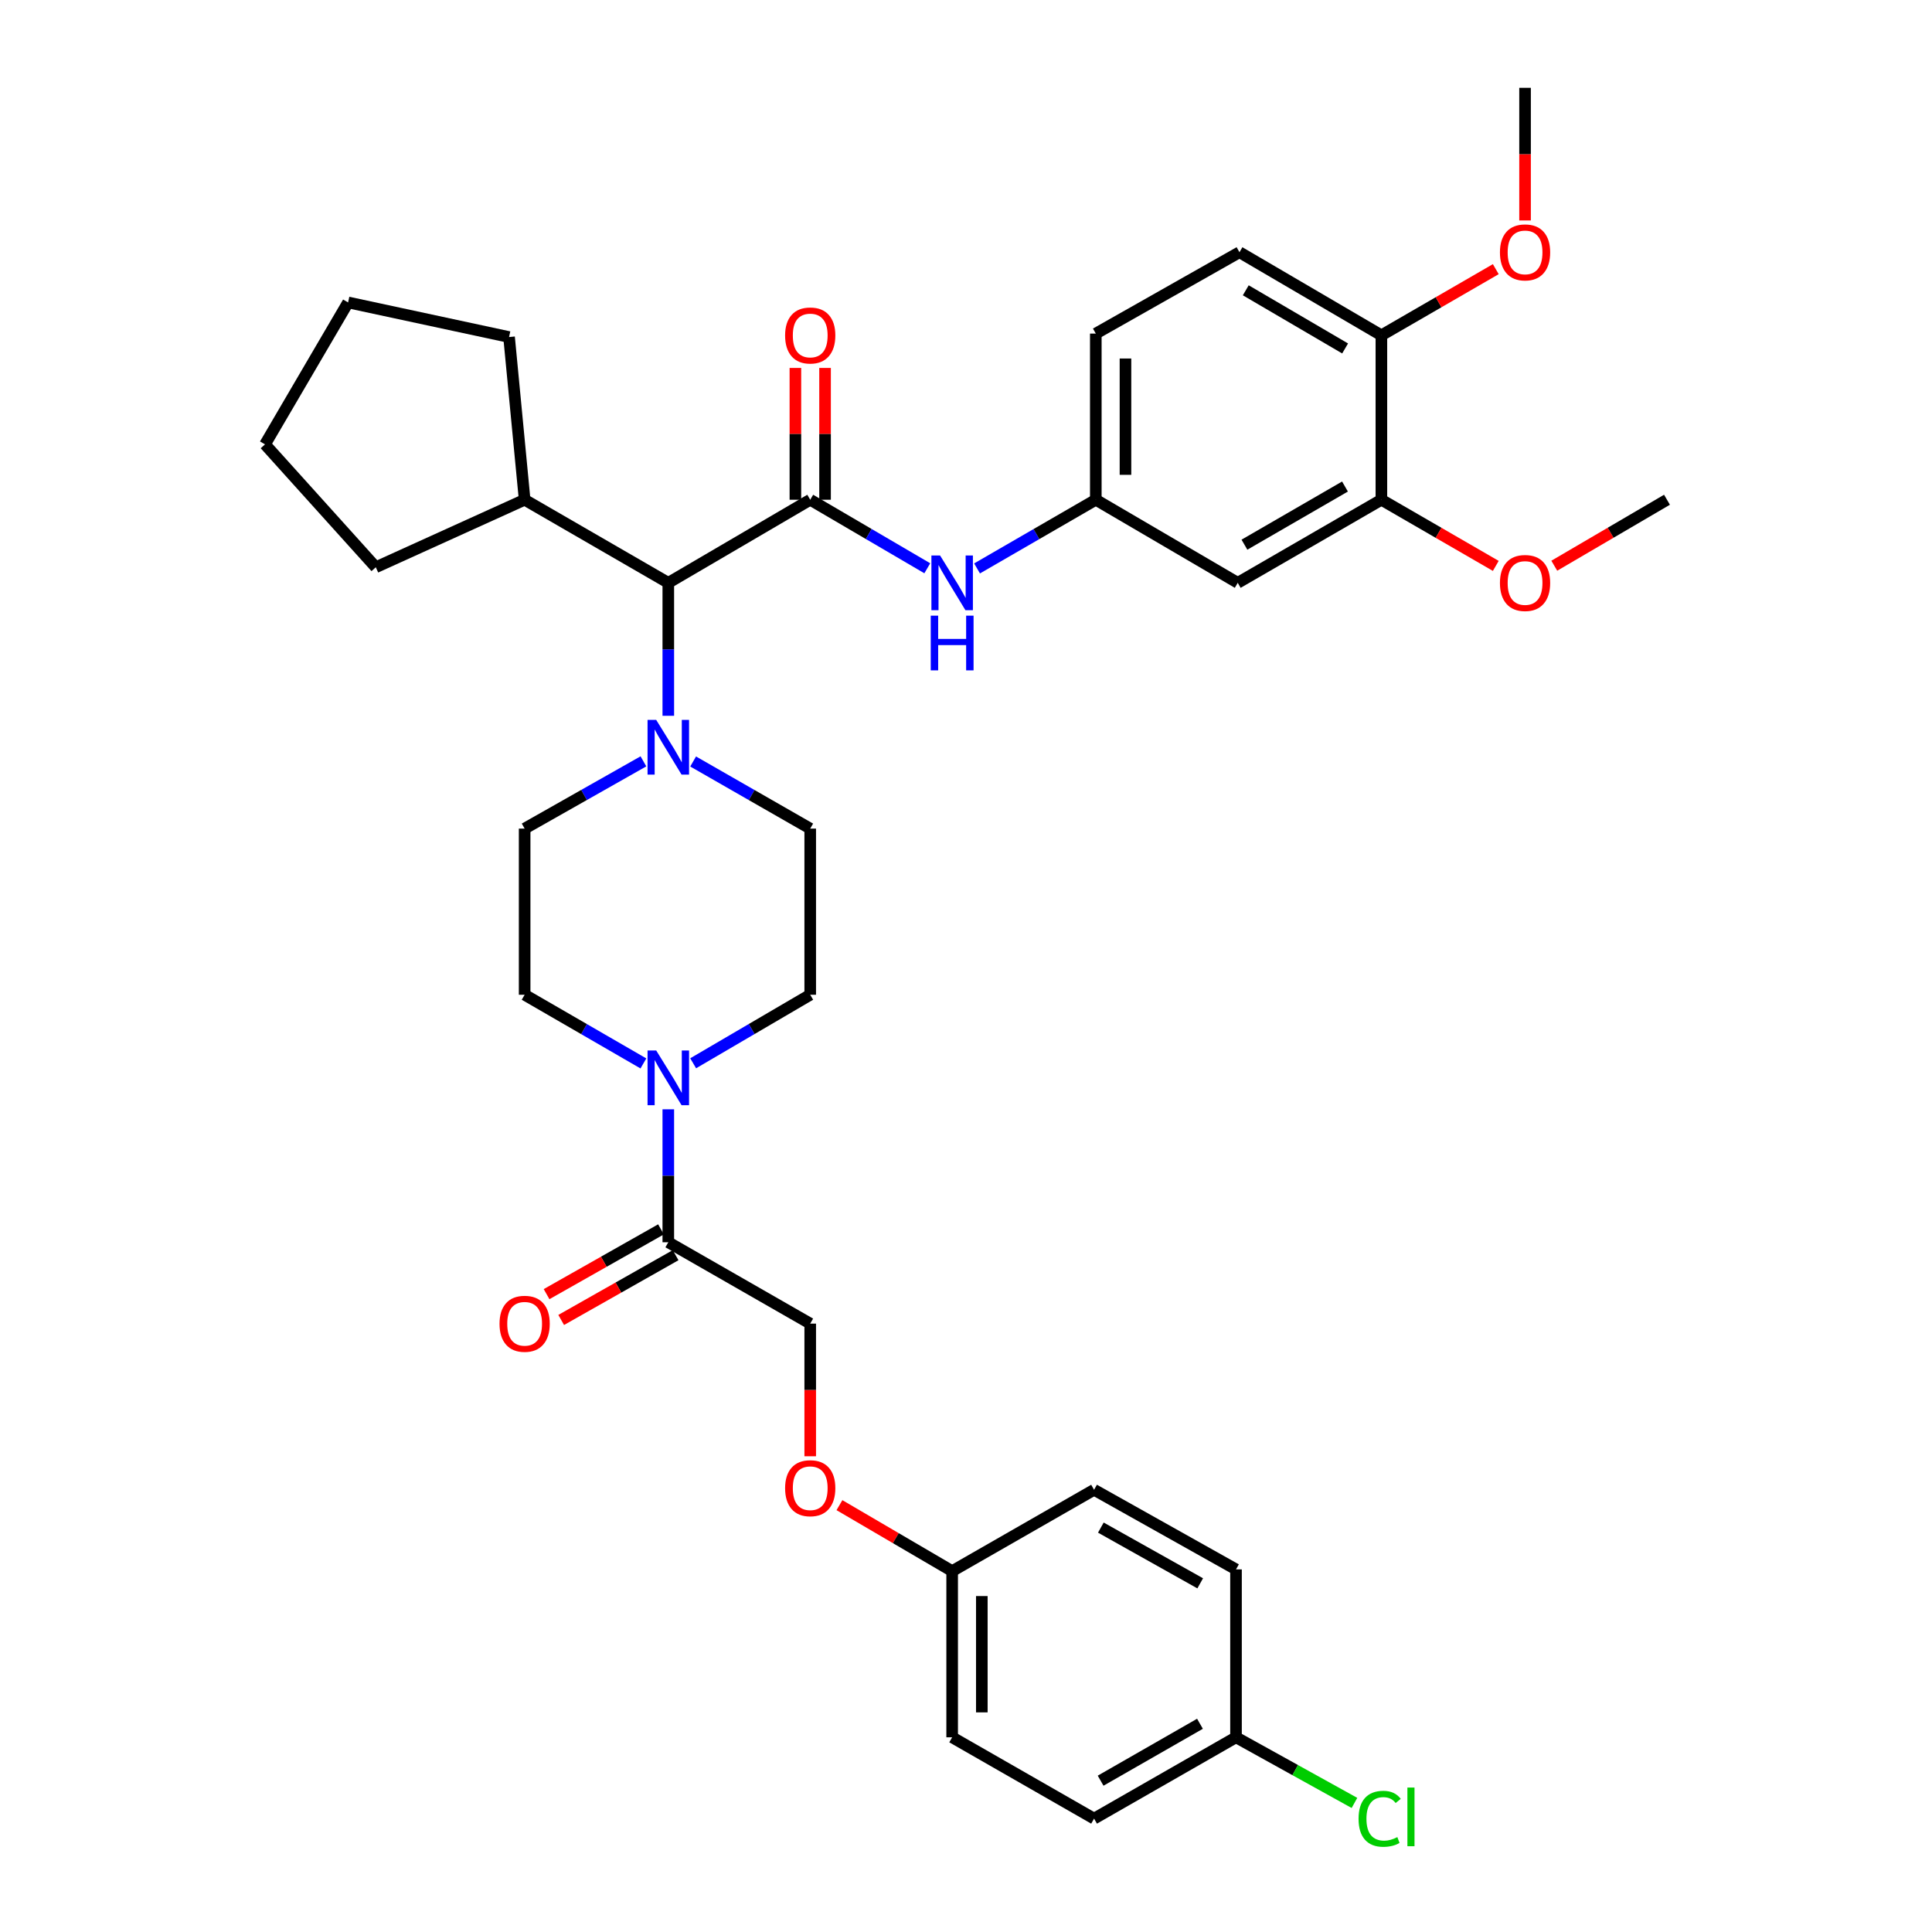 <?xml version='1.0' encoding='iso-8859-1'?>
<svg version='1.1' baseProfile='full'
              xmlns='http://www.w3.org/2000/svg'
                      xmlns:rdkit='http://www.rdkit.org/xml'
                      xmlns:xlink='http://www.w3.org/1999/xlink'
                  xml:space='preserve'
width='1000px' height='1000px' viewBox='0 0 1000 1000'>
<!-- END OF HEADER -->
<rect style='opacity:1.0;fill:#FFFFFF;stroke:none' width='1000' height='1000' x='0' y='0'> </rect>
<path class='bond-0' d='M 333.025,550.433 L 302.288,532.658' style='fill:none;fill-rule:evenodd;stroke:#0000FF;stroke-width:6px;stroke-linecap:butt;stroke-linejoin:miter;stroke-opacity:1' />
<path class='bond-0' d='M 302.288,532.658 L 271.552,514.883' style='fill:none;fill-rule:evenodd;stroke:#000000;stroke-width:6px;stroke-linecap:butt;stroke-linejoin:miter;stroke-opacity:1' />
<path class='bond-1' d='M 345.912,574.173 L 345.912,608.584' style='fill:none;fill-rule:evenodd;stroke:#0000FF;stroke-width:6px;stroke-linecap:butt;stroke-linejoin:miter;stroke-opacity:1' />
<path class='bond-1' d='M 345.912,608.584 L 345.912,642.995' style='fill:none;fill-rule:evenodd;stroke:#000000;stroke-width:6px;stroke-linecap:butt;stroke-linejoin:miter;stroke-opacity:1' />
<path class='bond-2' d='M 358.78,550.352 L 389.075,532.618' style='fill:none;fill-rule:evenodd;stroke:#0000FF;stroke-width:6px;stroke-linecap:butt;stroke-linejoin:miter;stroke-opacity:1' />
<path class='bond-2' d='M 389.075,532.618 L 419.369,514.883' style='fill:none;fill-rule:evenodd;stroke:#000000;stroke-width:6px;stroke-linecap:butt;stroke-linejoin:miter;stroke-opacity:1' />
<path class='bond-3' d='M 419.369,753.763 L 419.369,719.432' style='fill:none;fill-rule:evenodd;stroke:#FF0000;stroke-width:6px;stroke-linecap:butt;stroke-linejoin:miter;stroke-opacity:1' />
<path class='bond-3' d='M 419.369,719.432 L 419.369,685.102' style='fill:none;fill-rule:evenodd;stroke:#000000;stroke-width:6px;stroke-linecap:butt;stroke-linejoin:miter;stroke-opacity:1' />
<path class='bond-4' d='M 434.497,779.066 L 463.666,796.14' style='fill:none;fill-rule:evenodd;stroke:#FF0000;stroke-width:6px;stroke-linecap:butt;stroke-linejoin:miter;stroke-opacity:1' />
<path class='bond-4' d='M 463.666,796.14 L 492.834,813.214' style='fill:none;fill-rule:evenodd;stroke:#000000;stroke-width:6px;stroke-linecap:butt;stroke-linejoin:miter;stroke-opacity:1' />
<path class='bond-5' d='M 342.129,636.314 L 312.517,653.082' style='fill:none;fill-rule:evenodd;stroke:#000000;stroke-width:6px;stroke-linecap:butt;stroke-linejoin:miter;stroke-opacity:1' />
<path class='bond-5' d='M 312.517,653.082 L 282.905,669.85' style='fill:none;fill-rule:evenodd;stroke:#FF0000;stroke-width:6px;stroke-linecap:butt;stroke-linejoin:miter;stroke-opacity:1' />
<path class='bond-5' d='M 349.695,649.676 L 320.083,666.444' style='fill:none;fill-rule:evenodd;stroke:#000000;stroke-width:6px;stroke-linecap:butt;stroke-linejoin:miter;stroke-opacity:1' />
<path class='bond-5' d='M 320.083,666.444 L 290.471,683.211' style='fill:none;fill-rule:evenodd;stroke:#FF0000;stroke-width:6px;stroke-linecap:butt;stroke-linejoin:miter;stroke-opacity:1' />
<path class='bond-6' d='M 345.912,642.995 L 419.369,685.102' style='fill:none;fill-rule:evenodd;stroke:#000000;stroke-width:6px;stroke-linecap:butt;stroke-linejoin:miter;stroke-opacity:1' />
<path class='bond-7' d='M 492.834,813.214 L 566.291,771.107' style='fill:none;fill-rule:evenodd;stroke:#000000;stroke-width:6px;stroke-linecap:butt;stroke-linejoin:miter;stroke-opacity:1' />
<path class='bond-8' d='M 492.834,813.214 L 492.834,899.227' style='fill:none;fill-rule:evenodd;stroke:#000000;stroke-width:6px;stroke-linecap:butt;stroke-linejoin:miter;stroke-opacity:1' />
<path class='bond-8' d='M 508.189,826.116 L 508.189,886.325' style='fill:none;fill-rule:evenodd;stroke:#000000;stroke-width:6px;stroke-linecap:butt;stroke-linejoin:miter;stroke-opacity:1' />
<path class='bond-9' d='M 419.369,258.667 L 449.668,276.403' style='fill:none;fill-rule:evenodd;stroke:#000000;stroke-width:6px;stroke-linecap:butt;stroke-linejoin:miter;stroke-opacity:1' />
<path class='bond-9' d='M 449.668,276.403 L 479.966,294.138' style='fill:none;fill-rule:evenodd;stroke:#0000FF;stroke-width:6px;stroke-linecap:butt;stroke-linejoin:miter;stroke-opacity:1' />
<path class='bond-10' d='M 427.047,258.667 L 427.047,224.557' style='fill:none;fill-rule:evenodd;stroke:#000000;stroke-width:6px;stroke-linecap:butt;stroke-linejoin:miter;stroke-opacity:1' />
<path class='bond-10' d='M 427.047,224.557 L 427.047,190.446' style='fill:none;fill-rule:evenodd;stroke:#FF0000;stroke-width:6px;stroke-linecap:butt;stroke-linejoin:miter;stroke-opacity:1' />
<path class='bond-10' d='M 411.692,258.667 L 411.692,224.557' style='fill:none;fill-rule:evenodd;stroke:#000000;stroke-width:6px;stroke-linecap:butt;stroke-linejoin:miter;stroke-opacity:1' />
<path class='bond-10' d='M 411.692,224.557 L 411.692,190.446' style='fill:none;fill-rule:evenodd;stroke:#FF0000;stroke-width:6px;stroke-linecap:butt;stroke-linejoin:miter;stroke-opacity:1' />
<path class='bond-11' d='M 419.369,258.667 L 345.912,301.67' style='fill:none;fill-rule:evenodd;stroke:#000000;stroke-width:6px;stroke-linecap:butt;stroke-linejoin:miter;stroke-opacity:1' />
<path class='bond-12' d='M 505.722,294.216 L 536.454,276.442' style='fill:none;fill-rule:evenodd;stroke:#0000FF;stroke-width:6px;stroke-linecap:butt;stroke-linejoin:miter;stroke-opacity:1' />
<path class='bond-12' d='M 536.454,276.442 L 567.187,258.667' style='fill:none;fill-rule:evenodd;stroke:#000000;stroke-width:6px;stroke-linecap:butt;stroke-linejoin:miter;stroke-opacity:1' />
<path class='bond-13' d='M 641.548,130.555 L 715.004,173.558' style='fill:none;fill-rule:evenodd;stroke:#000000;stroke-width:6px;stroke-linecap:butt;stroke-linejoin:miter;stroke-opacity:1' />
<path class='bond-13' d='M 644.809,150.257 L 696.228,180.359' style='fill:none;fill-rule:evenodd;stroke:#000000;stroke-width:6px;stroke-linecap:butt;stroke-linejoin:miter;stroke-opacity:1' />
<path class='bond-14' d='M 641.548,130.555 L 567.187,172.662' style='fill:none;fill-rule:evenodd;stroke:#000000;stroke-width:6px;stroke-linecap:butt;stroke-linejoin:miter;stroke-opacity:1' />
<path class='bond-15' d='M 567.187,172.662 L 567.187,258.667' style='fill:none;fill-rule:evenodd;stroke:#000000;stroke-width:6px;stroke-linecap:butt;stroke-linejoin:miter;stroke-opacity:1' />
<path class='bond-15' d='M 582.542,185.563 L 582.542,245.767' style='fill:none;fill-rule:evenodd;stroke:#000000;stroke-width:6px;stroke-linecap:butt;stroke-linejoin:miter;stroke-opacity:1' />
<path class='bond-16' d='M 358.769,394.149 L 389.069,411.518' style='fill:none;fill-rule:evenodd;stroke:#0000FF;stroke-width:6px;stroke-linecap:butt;stroke-linejoin:miter;stroke-opacity:1' />
<path class='bond-16' d='M 389.069,411.518 L 419.369,428.886' style='fill:none;fill-rule:evenodd;stroke:#000000;stroke-width:6px;stroke-linecap:butt;stroke-linejoin:miter;stroke-opacity:1' />
<path class='bond-17' d='M 345.912,370.492 L 345.912,336.081' style='fill:none;fill-rule:evenodd;stroke:#0000FF;stroke-width:6px;stroke-linecap:butt;stroke-linejoin:miter;stroke-opacity:1' />
<path class='bond-17' d='M 345.912,336.081 L 345.912,301.67' style='fill:none;fill-rule:evenodd;stroke:#000000;stroke-width:6px;stroke-linecap:butt;stroke-linejoin:miter;stroke-opacity:1' />
<path class='bond-18' d='M 333.036,394.071 L 302.294,411.478' style='fill:none;fill-rule:evenodd;stroke:#0000FF;stroke-width:6px;stroke-linecap:butt;stroke-linejoin:miter;stroke-opacity:1' />
<path class='bond-18' d='M 302.294,411.478 L 271.552,428.886' style='fill:none;fill-rule:evenodd;stroke:#000000;stroke-width:6px;stroke-linecap:butt;stroke-linejoin:miter;stroke-opacity:1' />
<path class='bond-19' d='M 419.369,514.883 L 419.369,428.886' style='fill:none;fill-rule:evenodd;stroke:#000000;stroke-width:6px;stroke-linecap:butt;stroke-linejoin:miter;stroke-opacity:1' />
<path class='bond-20' d='M 345.912,301.67 L 271.552,258.667' style='fill:none;fill-rule:evenodd;stroke:#000000;stroke-width:6px;stroke-linecap:butt;stroke-linejoin:miter;stroke-opacity:1' />
<path class='bond-21' d='M 271.552,258.667 L 263.49,174.454' style='fill:none;fill-rule:evenodd;stroke:#000000;stroke-width:6px;stroke-linecap:butt;stroke-linejoin:miter;stroke-opacity:1' />
<path class='bond-22' d='M 271.552,258.667 L 194.512,293.609' style='fill:none;fill-rule:evenodd;stroke:#000000;stroke-width:6px;stroke-linecap:butt;stroke-linejoin:miter;stroke-opacity:1' />
<path class='bond-23' d='M 263.49,174.454 L 180.172,156.54' style='fill:none;fill-rule:evenodd;stroke:#000000;stroke-width:6px;stroke-linecap:butt;stroke-linejoin:miter;stroke-opacity:1' />
<path class='bond-24' d='M 180.172,156.54 L 137.17,230.005' style='fill:none;fill-rule:evenodd;stroke:#000000;stroke-width:6px;stroke-linecap:butt;stroke-linejoin:miter;stroke-opacity:1' />
<path class='bond-25' d='M 137.17,230.005 L 194.512,293.609' style='fill:none;fill-rule:evenodd;stroke:#000000;stroke-width:6px;stroke-linecap:butt;stroke-linejoin:miter;stroke-opacity:1' />
<path class='bond-26' d='M 271.552,428.886 L 271.552,514.883' style='fill:none;fill-rule:evenodd;stroke:#000000;stroke-width:6px;stroke-linecap:butt;stroke-linejoin:miter;stroke-opacity:1' />
<path class='bond-27' d='M 567.187,258.667 L 640.652,301.67' style='fill:none;fill-rule:evenodd;stroke:#000000;stroke-width:6px;stroke-linecap:butt;stroke-linejoin:miter;stroke-opacity:1' />
<path class='bond-28' d='M 640.652,301.67 L 715.004,258.667' style='fill:none;fill-rule:evenodd;stroke:#000000;stroke-width:6px;stroke-linecap:butt;stroke-linejoin:miter;stroke-opacity:1' />
<path class='bond-28' d='M 644.117,281.928 L 696.164,251.826' style='fill:none;fill-rule:evenodd;stroke:#000000;stroke-width:6px;stroke-linecap:butt;stroke-linejoin:miter;stroke-opacity:1' />
<path class='bond-29' d='M 715.004,173.558 L 715.004,258.667' style='fill:none;fill-rule:evenodd;stroke:#000000;stroke-width:6px;stroke-linecap:butt;stroke-linejoin:miter;stroke-opacity:1' />
<path class='bond-30' d='M 715.004,173.558 L 744.611,156.437' style='fill:none;fill-rule:evenodd;stroke:#000000;stroke-width:6px;stroke-linecap:butt;stroke-linejoin:miter;stroke-opacity:1' />
<path class='bond-30' d='M 744.611,156.437 L 774.218,139.315' style='fill:none;fill-rule:evenodd;stroke:#FF0000;stroke-width:6px;stroke-linecap:butt;stroke-linejoin:miter;stroke-opacity:1' />
<path class='bond-31' d='M 715.004,258.667 L 744.611,275.789' style='fill:none;fill-rule:evenodd;stroke:#000000;stroke-width:6px;stroke-linecap:butt;stroke-linejoin:miter;stroke-opacity:1' />
<path class='bond-31' d='M 744.611,275.789 L 774.218,292.91' style='fill:none;fill-rule:evenodd;stroke:#FF0000;stroke-width:6px;stroke-linecap:butt;stroke-linejoin:miter;stroke-opacity:1' />
<path class='bond-32' d='M 804.493,292.815 L 833.662,275.741' style='fill:none;fill-rule:evenodd;stroke:#FF0000;stroke-width:6px;stroke-linecap:butt;stroke-linejoin:miter;stroke-opacity:1' />
<path class='bond-32' d='M 833.662,275.741 L 862.83,258.667' style='fill:none;fill-rule:evenodd;stroke:#000000;stroke-width:6px;stroke-linecap:butt;stroke-linejoin:miter;stroke-opacity:1' />
<path class='bond-33' d='M 789.365,114.108 L 789.365,79.781' style='fill:none;fill-rule:evenodd;stroke:#FF0000;stroke-width:6px;stroke-linecap:butt;stroke-linejoin:miter;stroke-opacity:1' />
<path class='bond-33' d='M 789.365,79.781 L 789.365,45.455' style='fill:none;fill-rule:evenodd;stroke:#000000;stroke-width:6px;stroke-linecap:butt;stroke-linejoin:miter;stroke-opacity:1' />
<path class='bond-34' d='M 639.756,899.227 L 566.291,941.317' style='fill:none;fill-rule:evenodd;stroke:#000000;stroke-width:6px;stroke-linecap:butt;stroke-linejoin:miter;stroke-opacity:1' />
<path class='bond-34' d='M 621.103,892.217 L 569.678,921.68' style='fill:none;fill-rule:evenodd;stroke:#000000;stroke-width:6px;stroke-linecap:butt;stroke-linejoin:miter;stroke-opacity:1' />
<path class='bond-35' d='M 639.756,899.227 L 670.41,916.211' style='fill:none;fill-rule:evenodd;stroke:#000000;stroke-width:6px;stroke-linecap:butt;stroke-linejoin:miter;stroke-opacity:1' />
<path class='bond-35' d='M 670.41,916.211 L 701.064,933.194' style='fill:none;fill-rule:evenodd;stroke:#00CC00;stroke-width:6px;stroke-linecap:butt;stroke-linejoin:miter;stroke-opacity:1' />
<path class='bond-36' d='M 639.756,899.227 L 639.756,812.318' style='fill:none;fill-rule:evenodd;stroke:#000000;stroke-width:6px;stroke-linecap:butt;stroke-linejoin:miter;stroke-opacity:1' />
<path class='bond-37' d='M 566.291,771.107 L 639.756,812.318' style='fill:none;fill-rule:evenodd;stroke:#000000;stroke-width:6px;stroke-linecap:butt;stroke-linejoin:miter;stroke-opacity:1' />
<path class='bond-37' d='M 569.798,790.68 L 621.224,819.528' style='fill:none;fill-rule:evenodd;stroke:#000000;stroke-width:6px;stroke-linecap:butt;stroke-linejoin:miter;stroke-opacity:1' />
<path class='bond-38' d='M 492.834,899.227 L 566.291,941.317' style='fill:none;fill-rule:evenodd;stroke:#000000;stroke-width:6px;stroke-linecap:butt;stroke-linejoin:miter;stroke-opacity:1' />
<path  class='atom-0' d='M 339.652 543.725
L 348.932 558.725
Q 349.852 560.205, 351.332 562.885
Q 352.812 565.565, 352.892 565.725
L 352.892 543.725
L 356.652 543.725
L 356.652 572.045
L 352.772 572.045
L 342.812 555.645
Q 341.652 553.725, 340.412 551.525
Q 339.212 549.325, 338.852 548.645
L 338.852 572.045
L 335.172 572.045
L 335.172 543.725
L 339.652 543.725
' fill='#0000FF'/>
<path  class='atom-1' d='M 406.369 770.291
Q 406.369 763.491, 409.729 759.691
Q 413.089 755.891, 419.369 755.891
Q 425.649 755.891, 429.009 759.691
Q 432.369 763.491, 432.369 770.291
Q 432.369 777.171, 428.969 781.091
Q 425.569 784.971, 419.369 784.971
Q 413.129 784.971, 409.729 781.091
Q 406.369 777.211, 406.369 770.291
M 419.369 781.771
Q 423.689 781.771, 426.009 778.891
Q 428.369 775.971, 428.369 770.291
Q 428.369 764.731, 426.009 761.931
Q 423.689 759.091, 419.369 759.091
Q 415.049 759.091, 412.689 761.891
Q 410.369 764.691, 410.369 770.291
Q 410.369 776.011, 412.689 778.891
Q 415.049 781.771, 419.369 781.771
' fill='#FF0000'/>
<path  class='atom-3' d='M 258.552 685.182
Q 258.552 678.382, 261.912 674.582
Q 265.272 670.782, 271.552 670.782
Q 277.832 670.782, 281.192 674.582
Q 284.552 678.382, 284.552 685.182
Q 284.552 692.062, 281.152 695.982
Q 277.752 699.862, 271.552 699.862
Q 265.312 699.862, 261.912 695.982
Q 258.552 692.102, 258.552 685.182
M 271.552 696.662
Q 275.872 696.662, 278.192 693.782
Q 280.552 690.862, 280.552 685.182
Q 280.552 679.622, 278.192 676.822
Q 275.872 673.982, 271.552 673.982
Q 267.232 673.982, 264.872 676.782
Q 262.552 679.582, 262.552 685.182
Q 262.552 690.902, 264.872 693.782
Q 267.232 696.662, 271.552 696.662
' fill='#FF0000'/>
<path  class='atom-7' d='M 486.574 287.51
L 495.854 302.51
Q 496.774 303.99, 498.254 306.67
Q 499.734 309.35, 499.814 309.51
L 499.814 287.51
L 503.574 287.51
L 503.574 315.83
L 499.694 315.83
L 489.734 299.43
Q 488.574 297.51, 487.334 295.31
Q 486.134 293.11, 485.774 292.43
L 485.774 315.83
L 482.094 315.83
L 482.094 287.51
L 486.574 287.51
' fill='#0000FF'/>
<path  class='atom-7' d='M 481.754 318.662
L 485.594 318.662
L 485.594 330.702
L 500.074 330.702
L 500.074 318.662
L 503.914 318.662
L 503.914 346.982
L 500.074 346.982
L 500.074 333.902
L 485.594 333.902
L 485.594 346.982
L 481.754 346.982
L 481.754 318.662
' fill='#0000FF'/>
<path  class='atom-8' d='M 406.369 173.638
Q 406.369 166.838, 409.729 163.038
Q 413.089 159.238, 419.369 159.238
Q 425.649 159.238, 429.009 163.038
Q 432.369 166.838, 432.369 173.638
Q 432.369 180.518, 428.969 184.438
Q 425.569 188.318, 419.369 188.318
Q 413.129 188.318, 409.729 184.438
Q 406.369 180.558, 406.369 173.638
M 419.369 185.118
Q 423.689 185.118, 426.009 182.238
Q 428.369 179.318, 428.369 173.638
Q 428.369 168.078, 426.009 165.278
Q 423.689 162.438, 419.369 162.438
Q 415.049 162.438, 412.689 165.238
Q 410.369 168.038, 410.369 173.638
Q 410.369 179.358, 412.689 182.238
Q 415.049 185.118, 419.369 185.118
' fill='#FF0000'/>
<path  class='atom-11' d='M 339.652 372.619
L 348.932 387.619
Q 349.852 389.099, 351.332 391.779
Q 352.812 394.459, 352.892 394.619
L 352.892 372.619
L 356.652 372.619
L 356.652 400.939
L 352.772 400.939
L 342.812 384.539
Q 341.652 382.619, 340.412 380.419
Q 339.212 378.219, 338.852 377.539
L 338.852 400.939
L 335.172 400.939
L 335.172 372.619
L 339.652 372.619
' fill='#0000FF'/>
<path  class='atom-26' d='M 776.365 301.75
Q 776.365 294.95, 779.725 291.15
Q 783.085 287.35, 789.365 287.35
Q 795.645 287.35, 799.005 291.15
Q 802.365 294.95, 802.365 301.75
Q 802.365 308.63, 798.965 312.55
Q 795.565 316.43, 789.365 316.43
Q 783.125 316.43, 779.725 312.55
Q 776.365 308.67, 776.365 301.75
M 789.365 313.23
Q 793.685 313.23, 796.005 310.35
Q 798.365 307.43, 798.365 301.75
Q 798.365 296.19, 796.005 293.39
Q 793.685 290.55, 789.365 290.55
Q 785.045 290.55, 782.685 293.35
Q 780.365 296.15, 780.365 301.75
Q 780.365 307.47, 782.685 310.35
Q 785.045 313.23, 789.365 313.23
' fill='#FF0000'/>
<path  class='atom-28' d='M 776.365 130.635
Q 776.365 123.835, 779.725 120.035
Q 783.085 116.235, 789.365 116.235
Q 795.645 116.235, 799.005 120.035
Q 802.365 123.835, 802.365 130.635
Q 802.365 137.515, 798.965 141.435
Q 795.565 145.315, 789.365 145.315
Q 783.125 145.315, 779.725 141.435
Q 776.365 137.555, 776.365 130.635
M 789.365 142.115
Q 793.685 142.115, 796.005 139.235
Q 798.365 136.315, 798.365 130.635
Q 798.365 125.075, 796.005 122.275
Q 793.685 119.435, 789.365 119.435
Q 785.045 119.435, 782.685 122.235
Q 780.365 125.035, 780.365 130.635
Q 780.365 136.355, 782.685 139.235
Q 785.045 142.115, 789.365 142.115
' fill='#FF0000'/>
<path  class='atom-31' d='M 703.189 941.401
Q 703.189 934.361, 706.469 930.681
Q 709.789 926.961, 716.069 926.961
Q 721.909 926.961, 725.029 931.081
L 722.389 933.241
Q 720.109 930.241, 716.069 930.241
Q 711.789 930.241, 709.509 933.121
Q 707.269 935.961, 707.269 941.401
Q 707.269 947.001, 709.589 949.881
Q 711.949 952.761, 716.509 952.761
Q 719.629 952.761, 723.269 950.881
L 724.389 953.881
Q 722.909 954.841, 720.669 955.401
Q 718.429 955.961, 715.949 955.961
Q 709.789 955.961, 706.469 952.201
Q 703.189 948.441, 703.189 941.401
' fill='#00CC00'/>
<path  class='atom-31' d='M 728.469 925.241
L 732.149 925.241
L 732.149 955.601
L 728.469 955.601
L 728.469 925.241
' fill='#00CC00'/>
</svg>

